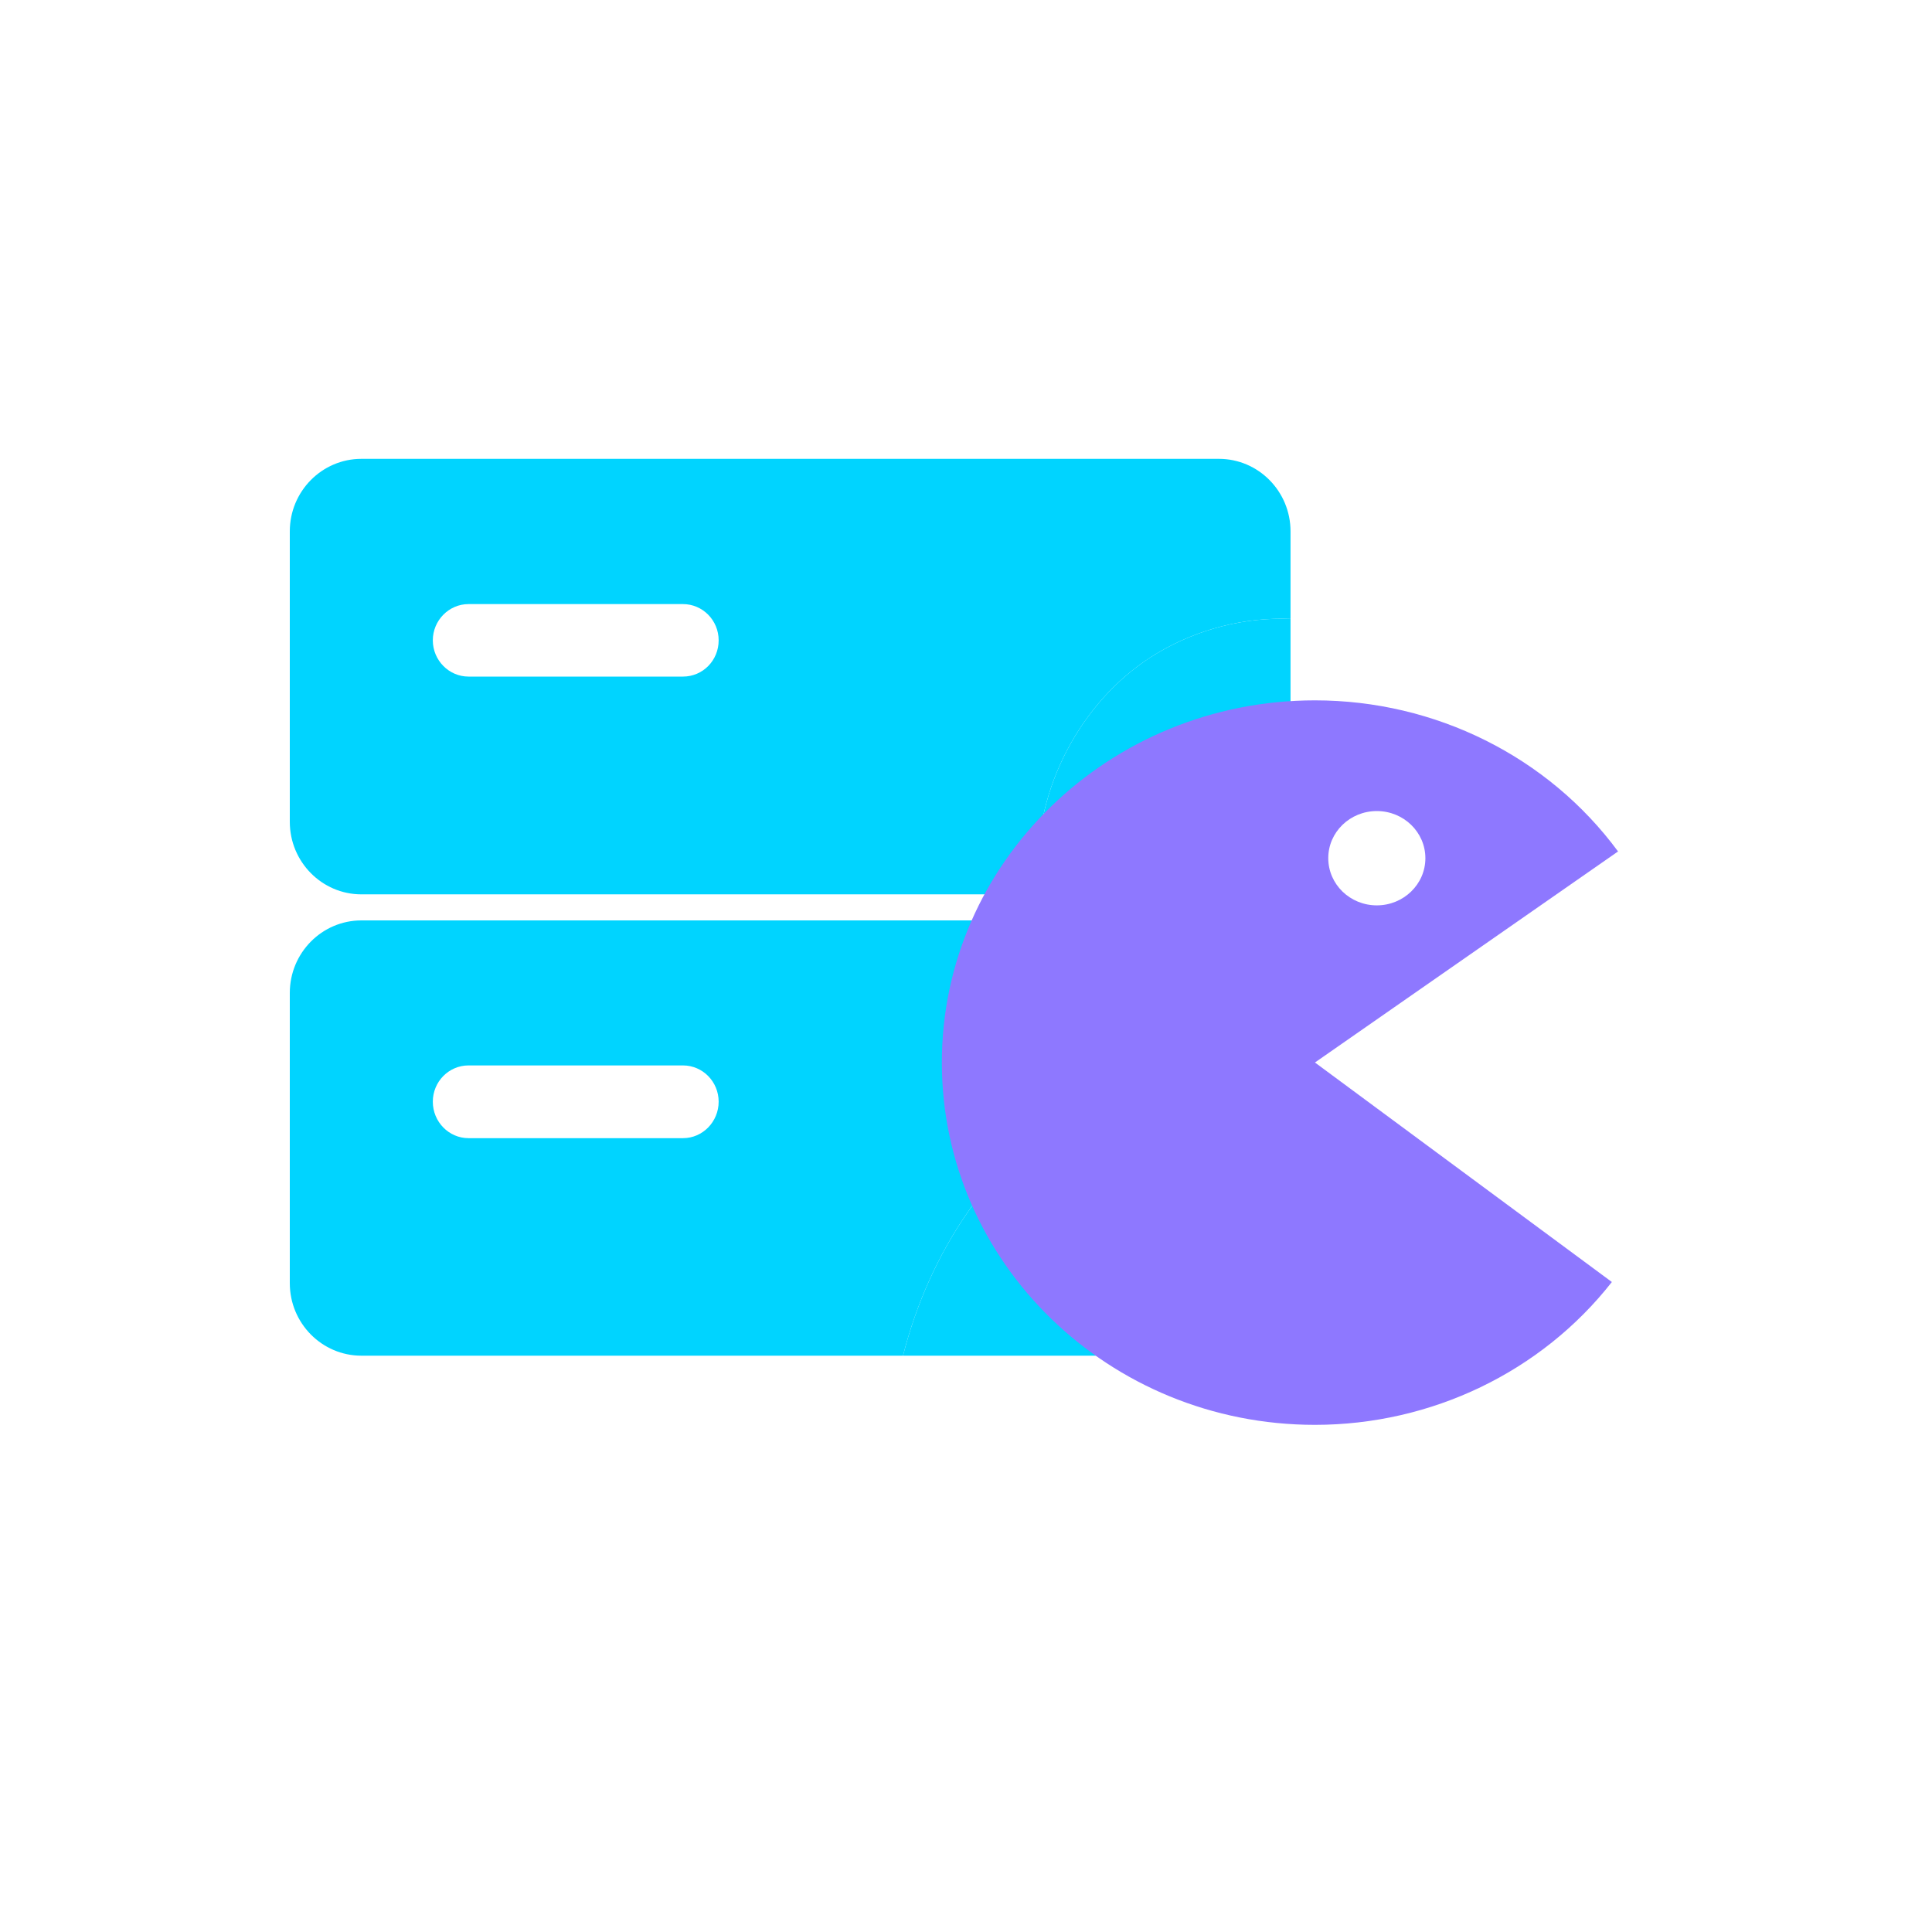 <svg width="80" height="80" viewBox="0 0 80 80" fill="none" xmlns="http://www.w3.org/2000/svg">
<path d="M52.893 45.9C48.208 45.9 44.257 42.563 43.236 38.112H14.965C13.331 38.112 12 39.456 12 41.115V53.134C12 54.793 13.331 56.136 14.965 56.136H37.392C38.49 51.826 41.006 48.121 44.464 45.9C46.694 47.91 49.669 49.174 52.893 49.174C53.075 49.174 53.257 49.174 53.438 49.157V45.891C53.257 45.891 53.075 45.9 52.893 45.9ZM28.279 47.129H19.401C18.588 47.129 17.922 46.453 17.922 45.619C17.922 44.785 18.588 44.117 19.401 44.117H28.279C29.101 44.117 29.758 44.794 29.758 45.619C29.758 46.444 29.101 47.129 28.279 47.129ZM50.473 19H14.965C13.331 19 12 20.343 12 22.003V34.03C12 35.689 13.331 37.033 14.965 37.033H43.046C43.003 36.638 42.977 36.242 42.977 35.839C42.977 32.318 44.965 28.789 47.94 27.033C49.582 26.058 51.527 25.549 53.438 25.628V22.003C53.438 20.343 52.107 19 50.473 19ZM28.279 28.016H19.401C18.588 28.016 17.922 27.34 17.922 26.515C17.922 25.69 18.588 25.014 19.401 25.014H28.279C29.092 25.014 29.758 25.681 29.758 26.515C29.758 27.349 29.101 28.016 28.279 28.016Z" fill="#00D4FF"/>
<path d="M53.438 25.628V34.03C53.438 35.689 52.106 37.033 50.472 37.033H43.046C43.002 36.638 42.977 36.242 42.977 35.839C42.977 32.318 44.965 28.789 47.939 27.033C49.582 26.058 51.527 25.549 53.438 25.628Z" fill="#00D4FF"/>
<path d="M53.438 41.115V45.891C53.257 45.891 53.075 45.9 52.893 45.9C48.208 45.9 44.257 42.564 43.236 38.112H50.473C52.107 38.112 53.438 39.456 53.438 41.115Z" fill="#00D4FF"/>
<path d="M53.438 49.157V53.134C53.438 54.793 52.106 56.136 50.472 56.136H37.392C38.49 51.826 41.005 48.121 44.464 45.9C46.694 47.91 49.668 49.174 52.893 49.174C53.075 49.174 53.256 49.174 53.438 49.157Z" fill="#00D4FF"/>
<path d="M67 35.257C64.102 31.325 59.428 29 54.449 29C45.918 29 39 35.716 39 43.996C39 52.279 45.918 59 54.449 59C59.269 59 63.824 56.811 66.744 53.085L54.449 43.996L67 35.257ZM57.011 33.584C58.125 33.584 59.022 34.46 59.022 35.537C59.022 36.614 58.12 37.489 57.011 37.489C55.898 37.489 55.001 36.614 55.001 35.537C54.997 34.46 55.898 33.584 57.011 33.584Z" fill="#8E78FF"/>
</svg>
